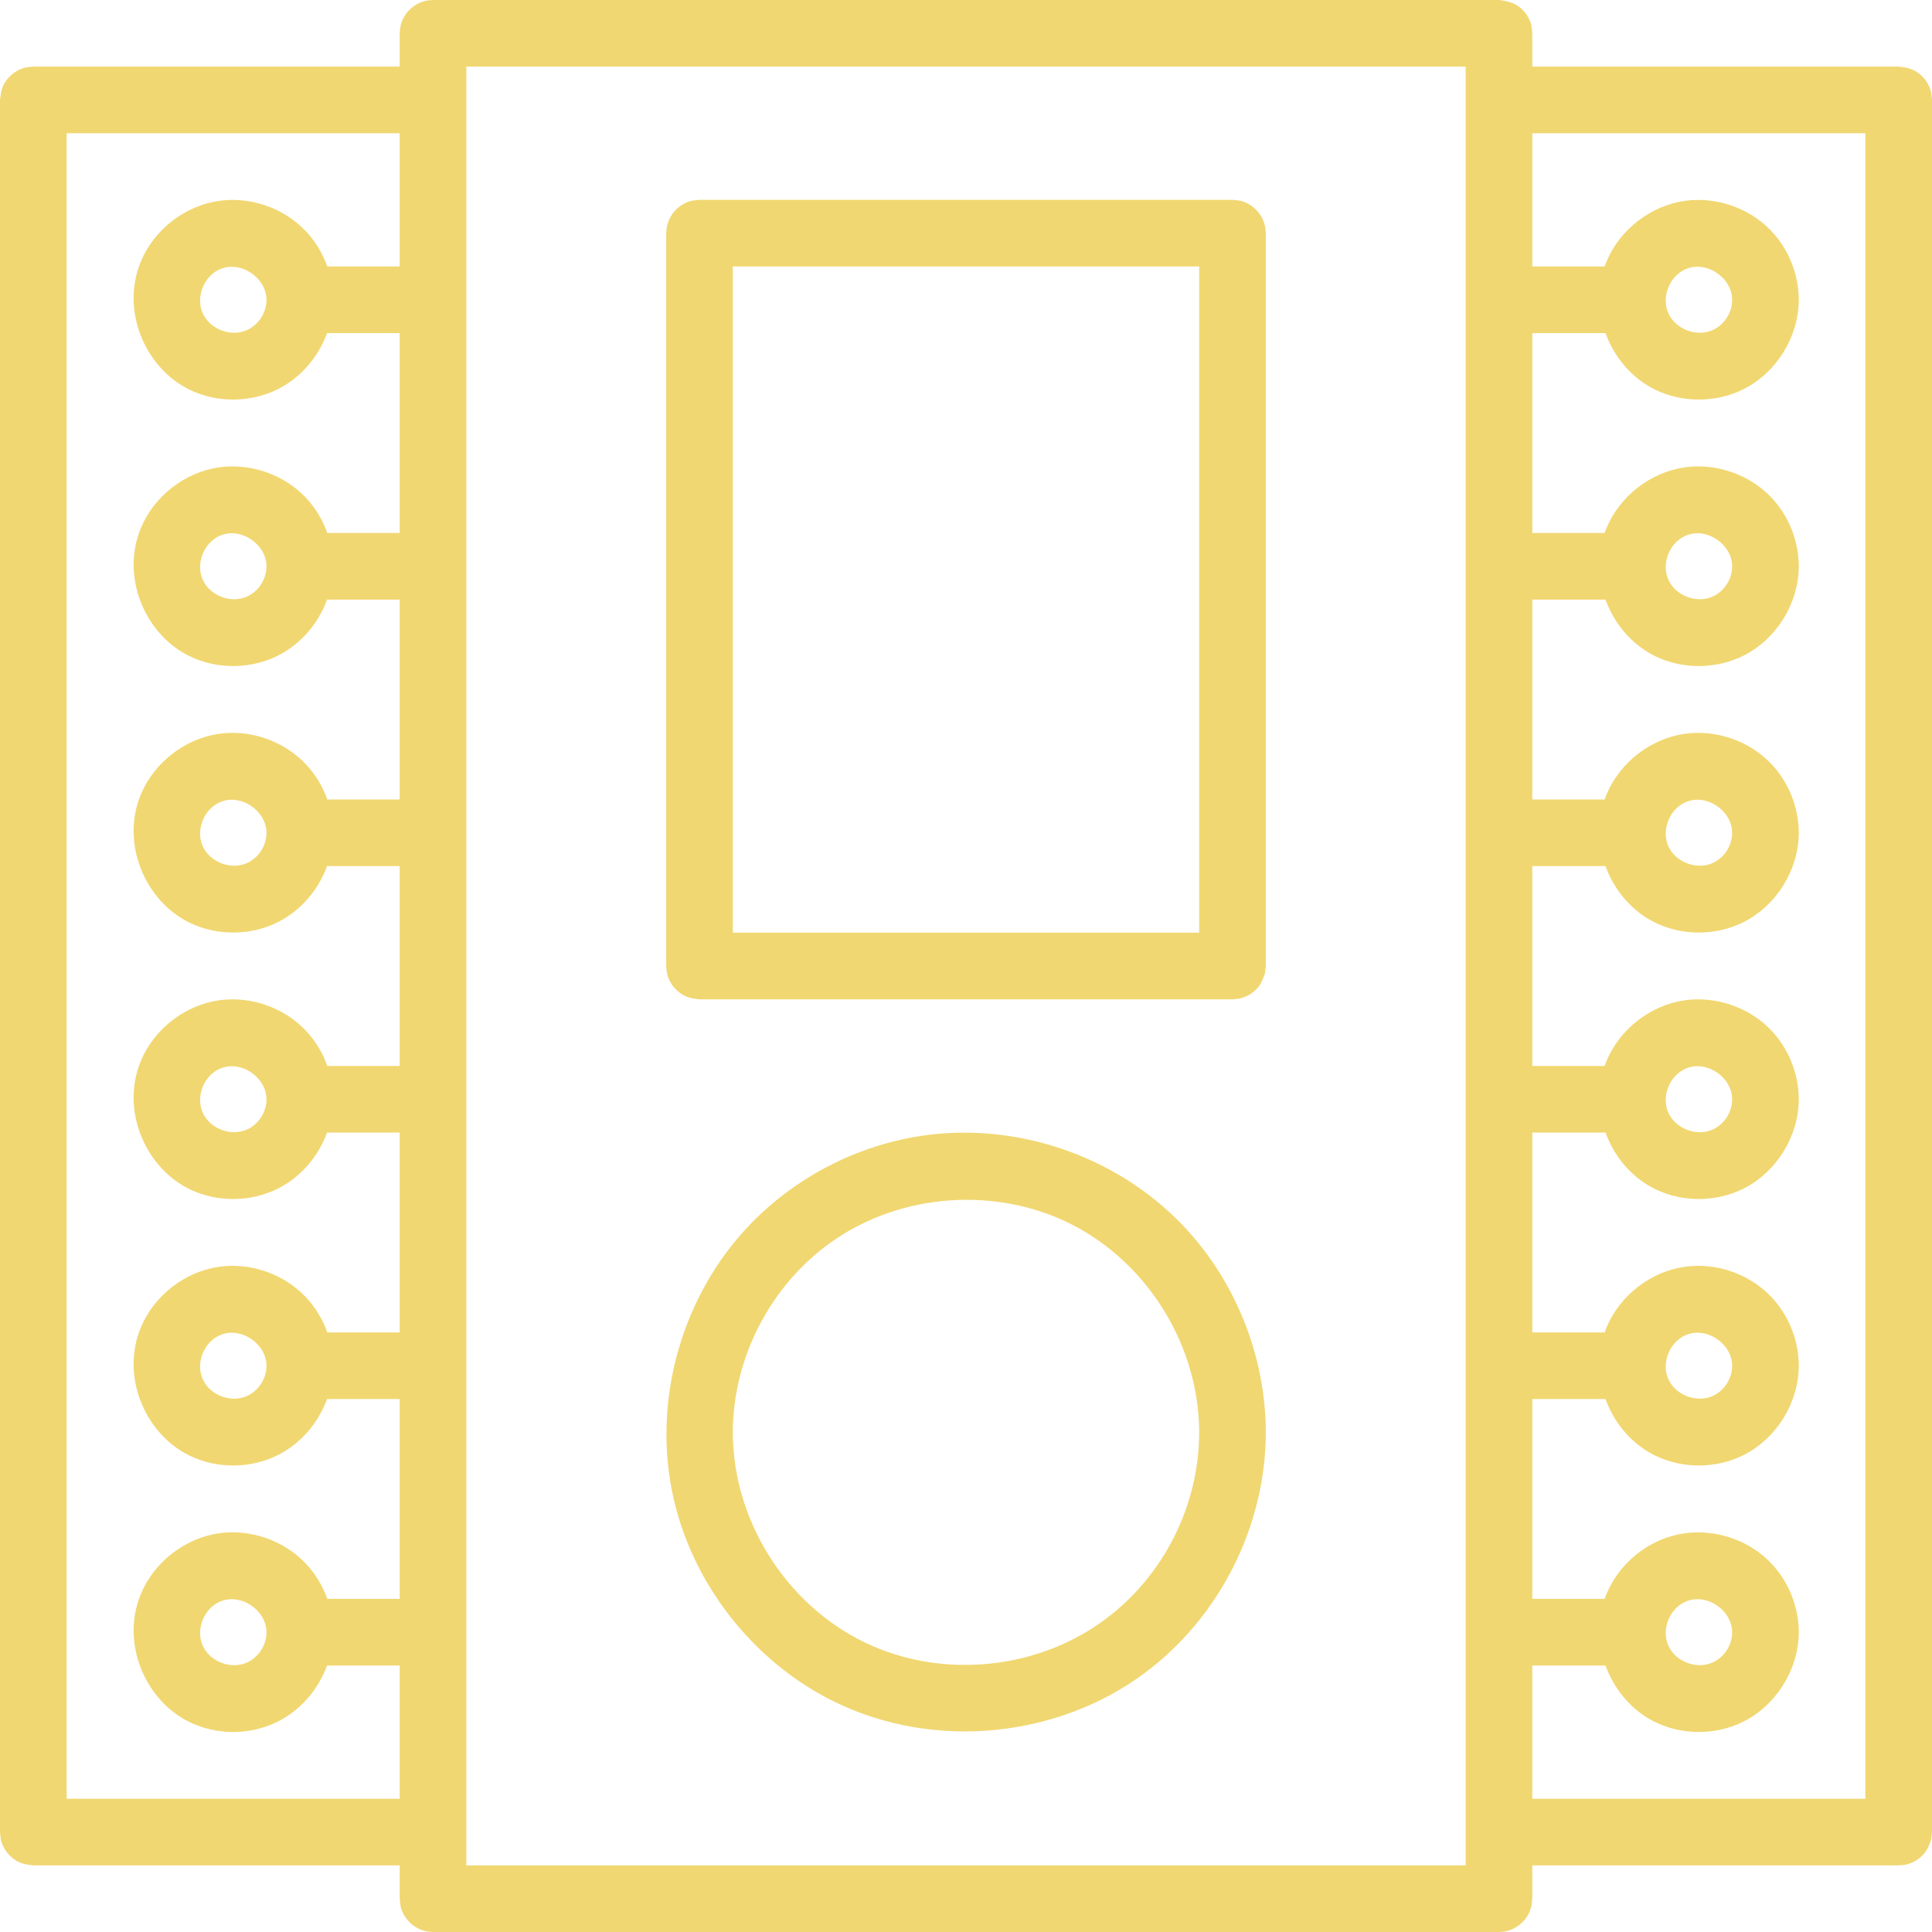 <svg width="45" height="45" viewBox="0 0 45 45" fill="none" xmlns="http://www.w3.org/2000/svg">
<path d="M35.69 1.552L44.224 1.552C44.34 1.565 44.457 1.579 44.561 1.629C44.719 1.705 44.849 1.835 44.923 1.991C44.991 2.131 44.983 2.176 45 2.328L45 42.672C44.994 42.73 44.988 42.787 44.981 42.845C44.943 42.955 44.903 43.066 44.831 43.156C44.721 43.293 44.566 43.39 44.397 43.429C44.34 43.442 44.282 43.442 44.224 43.448H35.69V44.224C35.683 44.282 35.677 44.339 35.67 44.397C35.652 44.452 35.638 44.509 35.613 44.561C35.511 44.772 35.312 44.929 35.087 44.981C35.03 44.994 34.971 44.994 34.914 45L10.086 45C10.029 44.994 9.97 44.994 9.914 44.981C9.686 44.929 9.487 44.769 9.387 44.561C9.32 44.42 9.327 44.376 9.31 44.224V43.448H0.776C0.66 43.435 0.543 43.421 0.439 43.371C0.282 43.295 0.152 43.165 0.077 43.009C0.009 42.869 0.017 42.825 2.8411e-08 42.672L2.8411e-08 2.328C0.013 2.212 0.027 2.095 0.077 1.991C0.153 1.833 0.284 1.704 0.439 1.629C0.58 1.561 0.624 1.569 0.776 1.552L9.31 1.552V0.776C9.327 0.624 9.32 0.58 9.387 0.439C9.487 0.232 9.687 0.071 9.914 0.019C9.97 0.006 10.029 0.006 10.086 0L34.914 0C35.088 0.019 35.264 0.062 35.398 0.169C35.489 0.242 35.562 0.334 35.613 0.439C35.68 0.58 35.673 0.624 35.69 0.776V1.552ZM9.31 41.897V38.793H7.618C7.41 39.362 6.987 39.851 6.44 40.114C5.814 40.417 5.049 40.417 4.422 40.114C3.377 39.611 2.807 38.265 3.282 37.124C3.591 36.382 4.308 35.824 5.107 35.712C5.837 35.61 6.607 35.878 7.115 36.411C7.342 36.649 7.514 36.933 7.624 37.241H9.31V32.586H7.618C7.414 33.146 7.001 33.63 6.466 33.895C5.834 34.209 5.059 34.215 4.422 33.907C3.377 33.404 2.807 32.058 3.281 30.917C3.591 30.175 4.308 29.617 5.107 29.505C5.836 29.403 6.607 29.671 7.115 30.204C7.342 30.442 7.514 30.726 7.624 31.035H9.31V26.379H7.618C7.414 26.939 7.001 27.423 6.466 27.688C5.834 28.002 5.059 28.008 4.422 27.701C3.377 27.197 2.807 25.851 3.281 24.71C3.591 23.968 4.308 23.41 5.107 23.298C5.836 23.196 6.607 23.464 7.115 23.997C7.342 24.235 7.514 24.519 7.624 24.828H9.31V20.172H7.618C7.414 20.732 7.001 21.216 6.466 21.481C5.834 21.796 5.059 21.801 4.422 21.494C3.377 20.99 2.807 19.644 3.281 18.503C3.591 17.761 4.308 17.203 5.107 17.091C5.836 16.989 6.607 17.258 7.115 17.791C7.342 18.028 7.514 18.312 7.624 18.621H9.31L9.31 13.966H7.618C7.417 14.517 7.013 14.994 6.491 15.262C5.855 15.588 5.066 15.598 4.422 15.287C3.377 14.783 2.807 13.437 3.282 12.297C3.593 11.549 4.318 10.99 5.121 10.883C5.84 10.787 6.6 11.05 7.106 11.573C7.337 11.812 7.512 12.101 7.623 12.414H9.31V7.759L7.618 7.759C7.417 8.31 7.013 8.787 6.491 9.055C5.855 9.381 5.066 9.391 4.422 9.08C3.377 8.576 2.807 7.23 3.281 6.09C3.591 5.347 4.308 4.789 5.107 4.678C5.831 4.576 6.597 4.84 7.106 5.367C7.337 5.606 7.512 5.894 7.623 6.207L9.31 6.207V3.103L1.552 3.103L1.552 41.897H9.31ZM6.207 13.184C6.202 12.672 5.594 12.253 5.1 12.488C4.747 12.656 4.563 13.117 4.713 13.482C4.877 13.886 5.416 14.087 5.808 13.868C6.044 13.736 6.201 13.479 6.207 13.205C6.207 13.198 6.207 13.191 6.207 13.184ZM6.207 25.598C6.202 25.087 5.594 24.667 5.1 24.902C4.747 25.07 4.563 25.53 4.713 25.896C4.877 26.299 5.416 26.5 5.808 26.282C6.044 26.15 6.201 25.893 6.207 25.619C6.207 25.612 6.207 25.605 6.207 25.598ZM6.207 31.805C6.202 31.294 5.594 30.874 5.1 31.109C4.747 31.277 4.563 31.737 4.713 32.103C4.877 32.506 5.416 32.707 5.808 32.488C6.044 32.356 6.201 32.1 6.207 31.826C6.207 31.819 6.207 31.812 6.207 31.805ZM6.207 19.391C6.202 18.88 5.594 18.46 5.1 18.695C4.747 18.863 4.563 19.324 4.713 19.689C4.877 20.093 5.416 20.293 5.808 20.075C6.044 19.943 6.201 19.686 6.207 19.412C6.207 19.405 6.207 19.398 6.207 19.391ZM6.207 6.977C6.202 6.465 5.594 6.046 5.1 6.281C4.747 6.449 4.563 6.91 4.713 7.275C4.877 7.679 5.416 7.88 5.808 7.661C6.044 7.529 6.201 7.272 6.207 6.998C6.207 6.991 6.207 6.984 6.207 6.977ZM6.207 38.012C6.202 37.5 5.594 37.081 5.1 37.316C4.747 37.483 4.563 37.944 4.713 38.31C4.876 38.711 5.412 38.914 5.804 38.698C6.042 38.566 6.201 38.309 6.207 38.033C6.207 38.026 6.207 38.019 6.207 38.012ZM34.138 43.448L34.138 1.552L10.862 1.552L10.862 43.448L34.138 43.448ZM15.517 22.5L15.517 5.431C15.524 5.374 15.524 5.315 15.537 5.258C15.589 5.03 15.748 4.832 15.956 4.732C16.098 4.664 16.141 4.672 16.293 4.655L28.707 4.655C28.859 4.672 28.903 4.664 29.044 4.732C29.251 4.832 29.411 5.031 29.463 5.258C29.477 5.315 29.477 5.374 29.483 5.431L29.483 22.5C29.477 22.557 29.47 22.615 29.463 22.673C29.425 22.782 29.386 22.893 29.314 22.983C29.204 23.121 29.048 23.218 28.88 23.256C28.823 23.27 28.764 23.27 28.707 23.276L16.293 23.276C16.177 23.263 16.06 23.249 15.956 23.199C15.799 23.123 15.669 22.993 15.594 22.837C15.527 22.696 15.534 22.652 15.517 22.5ZM29.483 33.385C29.473 35.548 28.411 37.667 26.661 38.969C24.636 40.474 21.781 40.768 19.473 39.655C17.531 38.719 16.062 36.832 15.647 34.704C15.221 32.52 15.908 30.149 17.461 28.53C18.536 27.41 19.989 26.663 21.525 26.447C23.693 26.143 25.984 26.918 27.525 28.515C28.76 29.795 29.474 31.556 29.483 33.34C29.483 33.354 29.483 33.37 29.483 33.385ZM27.931 21.724L27.931 6.207L17.069 6.207L17.069 21.724L27.931 21.724ZM27.931 33.344C27.922 31.382 26.777 29.458 24.986 28.532C23.232 27.628 20.979 27.773 19.345 28.943C17.948 29.943 17.069 31.627 17.069 33.362C17.069 35.379 18.277 37.355 20.148 38.258C21.929 39.117 24.184 38.906 25.787 37.684C27.106 36.679 27.923 35.075 27.931 33.38C27.931 33.368 27.931 33.356 27.931 33.344ZM35.69 41.897H43.448L43.448 3.103L35.69 3.103V6.207H37.375C37.388 6.167 37.404 6.129 37.42 6.09C37.729 5.346 38.449 4.789 39.245 4.678C39.965 4.577 40.727 4.837 41.235 5.357C41.65 5.782 41.891 6.369 41.897 6.968C41.897 6.978 41.897 6.987 41.897 6.997C41.889 7.849 41.381 8.669 40.629 9.055C39.993 9.381 39.203 9.391 38.56 9.08C38.017 8.818 37.601 8.329 37.395 7.759H35.69V12.414H37.375C37.388 12.374 37.404 12.335 37.42 12.297C37.731 11.549 38.456 10.99 39.259 10.883C39.978 10.787 40.738 11.05 41.244 11.573C41.654 11.999 41.891 12.576 41.897 13.175C41.897 13.185 41.897 13.194 41.897 13.204C41.889 14.056 41.381 14.876 40.629 15.262C39.993 15.588 39.203 15.598 38.56 15.287C38.017 15.025 37.601 14.536 37.395 13.966H35.69V18.621L37.375 18.621C37.388 18.581 37.404 18.542 37.42 18.503C37.729 17.761 38.446 17.203 39.245 17.091C39.965 16.991 40.727 17.25 41.235 17.771C41.65 18.196 41.891 18.783 41.897 19.382C41.897 19.392 41.897 19.401 41.897 19.411C41.889 20.272 41.37 21.1 40.604 21.481C39.972 21.796 39.197 21.801 38.56 21.494C38.017 21.232 37.601 20.743 37.395 20.172L35.69 20.172V24.828L37.375 24.828C37.388 24.788 37.404 24.749 37.42 24.71C37.729 23.968 38.446 23.41 39.245 23.298C39.965 23.198 40.727 23.457 41.235 23.978C41.65 24.403 41.891 24.99 41.897 25.589C41.897 25.599 41.897 25.608 41.897 25.618C41.889 26.479 41.37 27.307 40.604 27.688C39.972 28.002 39.197 28.008 38.56 27.701C38.017 27.439 37.601 26.95 37.395 26.379L35.69 26.379V31.035L37.375 31.035C37.388 30.995 37.404 30.956 37.42 30.917C37.729 30.175 38.446 29.617 39.245 29.505C39.965 29.404 40.727 29.664 41.235 30.185C41.65 30.61 41.891 31.197 41.897 31.796C41.897 31.806 41.897 31.815 41.897 31.825C41.889 32.685 41.37 33.514 40.604 33.895C39.972 34.209 39.197 34.215 38.56 33.907C38.017 33.646 37.601 33.157 37.395 32.586H35.69V37.241H37.375C37.388 37.202 37.404 37.163 37.42 37.124C37.708 36.429 38.352 35.895 39.086 35.74C39.831 35.583 40.648 35.818 41.195 36.352C41.633 36.781 41.891 37.382 41.897 38.002C41.897 38.013 41.897 38.022 41.897 38.032C41.889 38.895 41.36 39.738 40.578 40.114C39.952 40.417 39.187 40.417 38.56 40.114C38.017 39.853 37.601 39.363 37.395 38.793H35.69V41.897ZM40.345 13.184C40.34 12.673 39.732 12.253 39.238 12.488C38.885 12.656 38.701 13.117 38.85 13.482C39.015 13.885 39.553 14.087 39.946 13.868C40.182 13.736 40.339 13.48 40.345 13.205C40.345 13.198 40.345 13.191 40.345 13.184ZM40.345 19.391C40.34 18.881 39.735 18.459 39.238 18.695C38.885 18.863 38.701 19.324 38.85 19.689C39.015 20.092 39.554 20.293 39.946 20.075C40.182 19.943 40.339 19.687 40.345 19.412C40.345 19.405 40.345 19.398 40.345 19.391ZM40.345 25.598C40.34 25.088 39.735 24.665 39.238 24.902C38.885 25.07 38.701 25.53 38.85 25.896C39.015 26.299 39.554 26.5 39.946 26.282C40.182 26.15 40.339 25.894 40.345 25.619C40.345 25.612 40.345 25.605 40.345 25.598ZM40.345 31.805C40.34 31.295 39.735 30.872 39.238 31.109C38.885 31.277 38.701 31.737 38.85 32.103C39.015 32.505 39.554 32.707 39.946 32.488C40.182 32.356 40.339 32.1 40.345 31.826C40.345 31.819 40.345 31.812 40.345 31.805ZM40.345 6.977C40.34 6.467 39.735 6.045 39.238 6.281C38.885 6.449 38.701 6.91 38.85 7.275C39.015 7.678 39.553 7.88 39.946 7.661C40.182 7.529 40.339 7.273 40.345 6.998C40.345 6.991 40.345 6.984 40.345 6.977ZM40.345 38.012C40.34 37.501 39.735 37.079 39.238 37.316C38.885 37.483 38.701 37.944 38.85 38.31C39.015 38.712 39.554 38.915 39.946 38.695C40.182 38.563 40.339 38.307 40.345 38.033C40.345 38.026 40.345 38.019 40.345 38.012Z" fill="#F1D771"/>
</svg>
